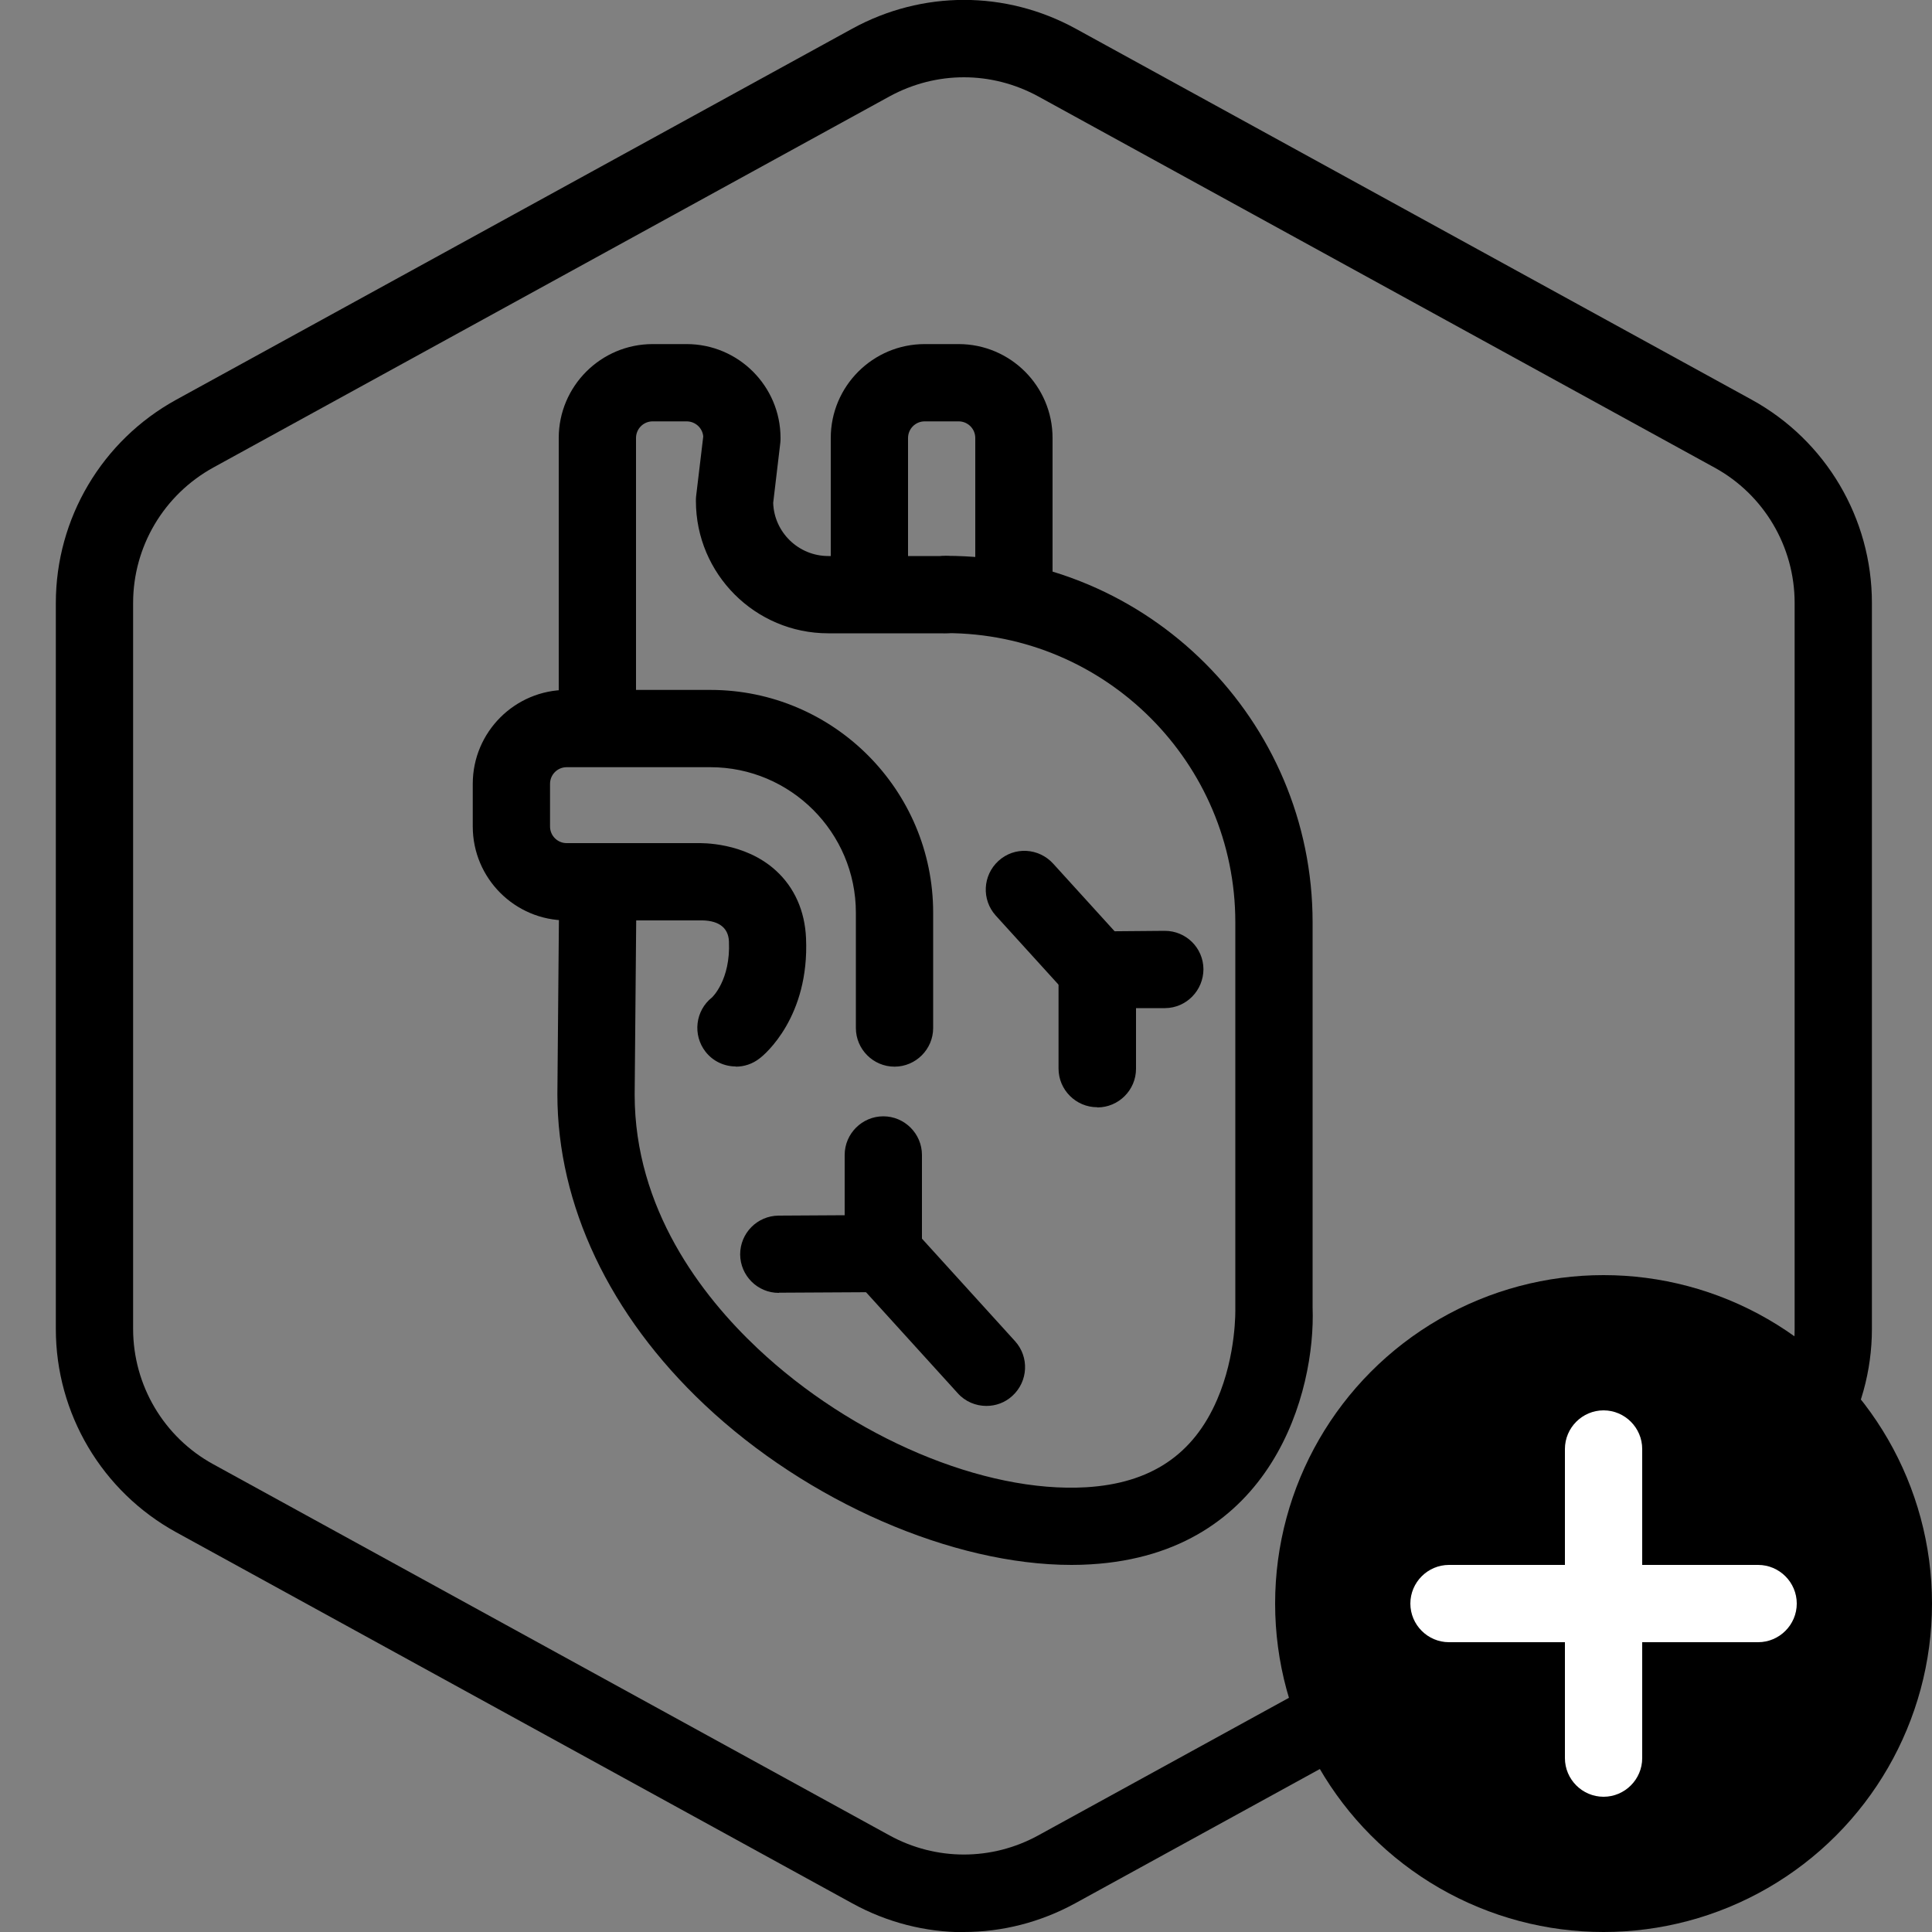 <?xml version="1.0" encoding="UTF-8"?>
<svg xmlns="http://www.w3.org/2000/svg" id="Layer_1" data-name="Layer 1" viewBox="0 0 100 100">
  <rect x="0" y="0" width="100" height="100" fill="#808080" stroke="none"/>
  <defs>
    <style>
      .cls-1, .cls-2 {
        stroke-width: 0px;
      }

      .cls-2 {
        fill: #fff;
      }
    </style>
  </defs>
  <g id="Modifier_Exclude">
    <g id="Hexagon">
      <path class="cls-1" d="m49.89,100.01c-1.98,0-3.97-.5-5.77-1.49l-35-19.21c-3.84-2.11-6.23-6.14-6.23-10.52V31.21c0-4.38,2.39-8.41,6.23-10.52L44.12,1.48c3.62-1.98,7.93-1.98,11.55,0l35,19.21c3.84,2.11,6.22,6.14,6.22,10.52v37.57c0,4.38-2.39,8.41-6.23,10.52l-35,19.21c-1.81.99-3.79,1.49-5.77,1.49Zm0-96.01c-1.32,0-2.64.33-3.85.99L11.04,24.2c-2.56,1.41-4.15,4.09-4.15,7.01v37.57c0,2.92,1.59,5.61,4.15,7.01l35,19.21c2.41,1.32,5.29,1.32,7.7,0l35-19.21c2.56-1.41,4.15-4.09,4.15-7.01V31.21c0-2.92-1.59-5.61-4.15-7.01L53.74,4.99c-1.21-.66-2.53-.99-3.85-.99Z"></path>
    </g>
    <g id="Modifier_Add">
      <circle class="cls-1" cx="83" cy="83" r="17"></circle>
      <g>
        <path class="cls-2" d="m83,93c-1.1,0-2-.9-2-2v-16c0-1.1.9-2,2-2s2,.9,2,2v16c0,1.1-.9,2-2,2Z"></path>
        <path class="cls-2" d="m91,85h-16c-1.1,0-2-.9-2-2s.9-2,2-2h16c1.1,0,2,.9,2,2s-.9,2-2,2Z"></path>
      </g>
    </g>
  </g>
  <g>
    <g>
      <path class="cls-1" d="m52.48,32.93c-1.1,0-2-.9-2-2v-8.26c0-.48-.39-.86-.86-.86h-1.76c-.48,0-.86.39-.86.86v7.74c0,1.1-.9,2-2,2s-2-.9-2-2v-7.74c0-2.68,2.18-4.86,4.86-4.86h1.76c2.68,0,4.86,2.18,4.86,4.86v8.26c0,1.1-.9,2-2,2Z"></path>
      <path class="cls-1" d="m30.92,38.09c-1.1,0-2-.9-2-2v-13.42c0-2.68,2.18-4.86,4.86-4.86h1.76c2.68,0,4.86,2.18,4.86,4.86,0,.08,0,.16-.01.24l-.37,3.12c.05,1.52,1.31,2.75,2.85,2.75h6.05c1.1,0,2,.9,2,2s-.9,2-2,2h-6.05c-3.78,0-6.85-3.07-6.85-6.85,0-.08,0-.16.01-.24l.37-3.1c-.04-.44-.41-.78-.86-.78h-1.76c-.48,0-.86.39-.86.86v13.42c0,1.1-.9,2-2,2Z"></path>
      <path class="cls-1" d="m38.09,55.2c-.59,0-1.18-.26-1.57-.76-.68-.87-.53-2.13.33-2.81,0,0,.97-.89.88-2.9-.03-.75-.58-1.12-1.55-1.09h-6.85c-2.68,0-4.86-2.18-4.86-4.86v-2.21c0-2.68,2.18-4.86,4.86-4.86h7.44c6.36,0,11.53,5.17,11.53,11.53v5.97c0,1.1-.9,2-2,2s-2-.9-2-2v-5.97c0-4.15-3.38-7.53-7.53-7.53h-7.44c-.48,0-.86.39-.86.86v2.21c0,.48.39.86.86.86h6.78c.16,0,2.43-.07,4.06,1.43.95.87,1.49,2.08,1.55,3.49.18,4.07-2.13,6.02-2.4,6.22-.37.29-.8.43-1.24.43Z"></path>
      <path class="cls-1" d="m40.31,66.92c-1.1,0-1.99-.89-2-1.99,0-1.1.88-2,1.99-2.01l3.42-.02v-3.12c0-1.1.9-2,2-2s2,.9,2,2v5.1c0,1.1-.89,1.99-1.99,2l-5.4.03h-.01Z"></path>
      <path class="cls-1" d="m51.05,72.77c-.54,0-1.09-.22-1.48-.66l-5.33-5.87c-.74-.82-.68-2.08.14-2.83.82-.74,2.08-.68,2.83.14l5.33,5.87c.74.82.68,2.08-.14,2.83-.38.35-.86.52-1.34.52Z"></path>
      <path class="cls-1" d="m56.79,57.31c-1.1,0-2-.9-2-2v-5.1c0-1.1.88-1.99,1.98-2l3.5-.03h.02c1.1,0,1.99.88,2,1.98,0,1.1-.88,2.01-1.98,2.02h-1.51v3.14c0,1.1-.9,2-2,2Z"></path>
      <path class="cls-1" d="m56.8,52.21c-.54,0-1.09-.22-1.48-.66l-3.78-4.16c-.74-.82-.68-2.08.14-2.83s2.08-.68,2.83.14l3.78,4.16c.74.82.68,2.08-.14,2.83-.38.35-.86.52-1.34.52Z"></path>
    </g>
    <path class="cls-1" d="m55.46,81c-6.14,0-13.65-3.25-19-8.3-4.91-4.63-7.61-10.33-7.61-16.06l.08-9.1c0-1.1.9-1.98,2-1.98h.02c1.1,0,1.99.91,1.98,2.02l-.08,9.08c0,5.9,3.46,10.4,6.36,13.13,4.89,4.61,11.72,7.5,17.01,7.19,3.33-.2,5.55-1.68,6.78-4.54,1-2.31.94-4.67.94-4.69v-20.01c0-8.25-6.71-14.97-14.97-14.97-1.1,0-2-.9-2-2s.9-2,2-2c10.46,0,18.97,8.51,18.97,18.97v19.94c.16,4.3-2.03,12.73-11.49,13.29-.32.02-.65.03-.99.03Z"></path>
  </g>
</svg>
